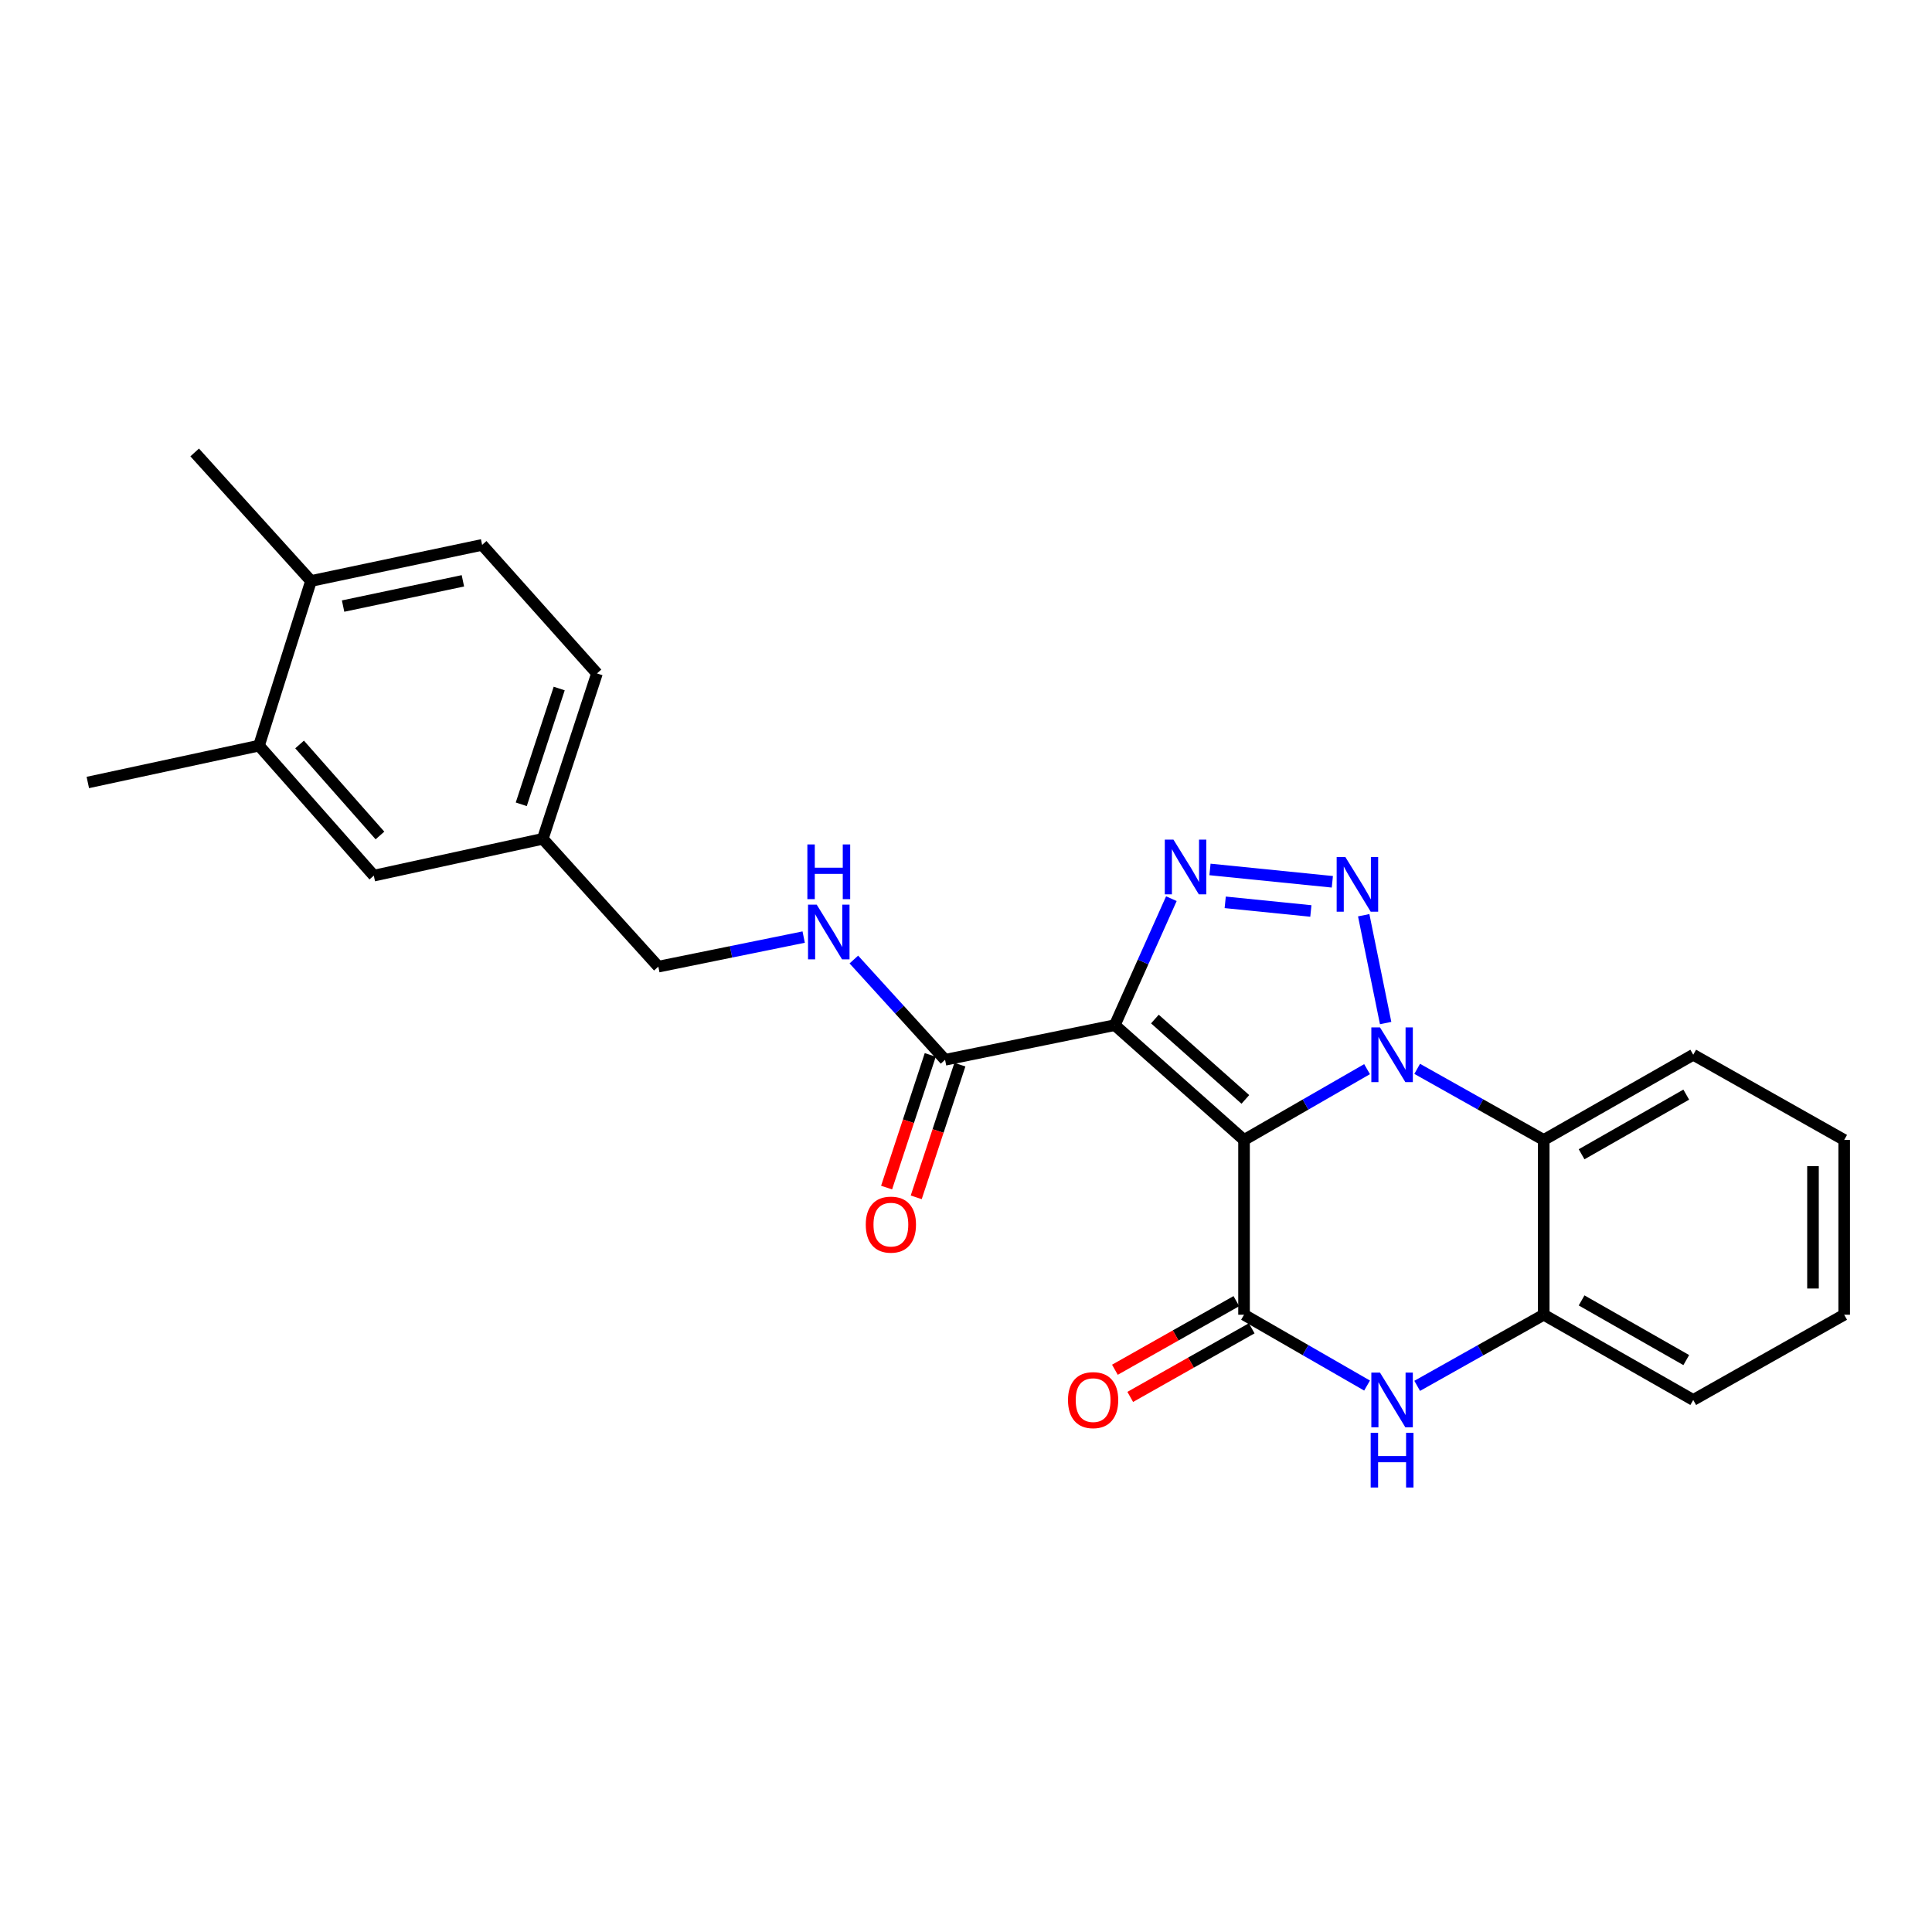<?xml version='1.0' encoding='iso-8859-1'?>
<svg version='1.1' baseProfile='full'
              xmlns='http://www.w3.org/2000/svg'
                      xmlns:rdkit='http://www.rdkit.org/xml'
                      xmlns:xlink='http://www.w3.org/1999/xlink'
                  xml:space='preserve'
width='1000px' height='1000px' viewBox='0 0 1000 1000'>
<!-- END OF HEADER -->
<rect style='opacity:1.0;fill:#FFFFFF;stroke:none' width='1000' height='1000' x='0' y='0'> </rect>
<path class='bond-0' d='M 643.909,590.038 L 675.75,571.713' style='fill:none;fill-rule:evenodd;stroke:#000000;stroke-width:6px;stroke-linecap:butt;stroke-linejoin:miter;stroke-opacity:1' />
<path class='bond-0' d='M 675.75,571.713 L 707.591,553.389' style='fill:none;fill-rule:evenodd;stroke:#0000FF;stroke-width:6px;stroke-linecap:butt;stroke-linejoin:miter;stroke-opacity:1' />
<path class='bond-1' d='M 643.909,590.038 L 577.018,530.608' style='fill:none;fill-rule:evenodd;stroke:#000000;stroke-width:6px;stroke-linecap:butt;stroke-linejoin:miter;stroke-opacity:1' />
<path class='bond-1' d='M 644.598,569.054 L 597.774,527.454' style='fill:none;fill-rule:evenodd;stroke:#000000;stroke-width:6px;stroke-linecap:butt;stroke-linejoin:miter;stroke-opacity:1' />
<path class='bond-4' d='M 643.909,590.038 L 643.909,680.5' style='fill:none;fill-rule:evenodd;stroke:#000000;stroke-width:6px;stroke-linecap:butt;stroke-linejoin:miter;stroke-opacity:1' />
<path class='bond-2' d='M 717.203,529.526 L 705.848,473.717' style='fill:none;fill-rule:evenodd;stroke:#0000FF;stroke-width:6px;stroke-linecap:butt;stroke-linejoin:miter;stroke-opacity:1' />
<path class='bond-6' d='M 733.532,553.236 L 766.281,571.637' style='fill:none;fill-rule:evenodd;stroke:#0000FF;stroke-width:6px;stroke-linecap:butt;stroke-linejoin:miter;stroke-opacity:1' />
<path class='bond-6' d='M 766.281,571.637 L 799.03,590.038' style='fill:none;fill-rule:evenodd;stroke:#000000;stroke-width:6px;stroke-linecap:butt;stroke-linejoin:miter;stroke-opacity:1' />
<path class='bond-3' d='M 577.018,530.608 L 591.659,497.879' style='fill:none;fill-rule:evenodd;stroke:#000000;stroke-width:6px;stroke-linecap:butt;stroke-linejoin:miter;stroke-opacity:1' />
<path class='bond-3' d='M 591.659,497.879 L 606.301,465.149' style='fill:none;fill-rule:evenodd;stroke:#0000FF;stroke-width:6px;stroke-linecap:butt;stroke-linejoin:miter;stroke-opacity:1' />
<path class='bond-7' d='M 577.018,530.608 L 489.165,548.546' style='fill:none;fill-rule:evenodd;stroke:#000000;stroke-width:6px;stroke-linecap:butt;stroke-linejoin:miter;stroke-opacity:1' />
<path class='bond-25' d='M 689.619,456.416 L 626.288,450.024' style='fill:none;fill-rule:evenodd;stroke:#0000FF;stroke-width:6px;stroke-linecap:butt;stroke-linejoin:miter;stroke-opacity:1' />
<path class='bond-25' d='M 678.498,471.52 L 634.166,467.045' style='fill:none;fill-rule:evenodd;stroke:#0000FF;stroke-width:6px;stroke-linecap:butt;stroke-linejoin:miter;stroke-opacity:1' />
<path class='bond-5' d='M 643.909,680.5 L 675.75,698.832' style='fill:none;fill-rule:evenodd;stroke:#000000;stroke-width:6px;stroke-linecap:butt;stroke-linejoin:miter;stroke-opacity:1' />
<path class='bond-5' d='M 675.75,698.832 L 707.591,717.163' style='fill:none;fill-rule:evenodd;stroke:#0000FF;stroke-width:6px;stroke-linecap:butt;stroke-linejoin:miter;stroke-opacity:1' />
<path class='bond-10' d='M 639.939,673.471 L 608.505,691.226' style='fill:none;fill-rule:evenodd;stroke:#000000;stroke-width:6px;stroke-linecap:butt;stroke-linejoin:miter;stroke-opacity:1' />
<path class='bond-10' d='M 608.505,691.226 L 577.07,708.981' style='fill:none;fill-rule:evenodd;stroke:#FF0000;stroke-width:6px;stroke-linecap:butt;stroke-linejoin:miter;stroke-opacity:1' />
<path class='bond-10' d='M 647.879,687.529 L 616.445,705.283' style='fill:none;fill-rule:evenodd;stroke:#000000;stroke-width:6px;stroke-linecap:butt;stroke-linejoin:miter;stroke-opacity:1' />
<path class='bond-10' d='M 616.445,705.283 L 585.01,723.038' style='fill:none;fill-rule:evenodd;stroke:#FF0000;stroke-width:6px;stroke-linecap:butt;stroke-linejoin:miter;stroke-opacity:1' />
<path class='bond-8' d='M 733.532,717.317 L 766.281,698.908' style='fill:none;fill-rule:evenodd;stroke:#0000FF;stroke-width:6px;stroke-linecap:butt;stroke-linejoin:miter;stroke-opacity:1' />
<path class='bond-8' d='M 766.281,698.908 L 799.03,680.5' style='fill:none;fill-rule:evenodd;stroke:#000000;stroke-width:6px;stroke-linecap:butt;stroke-linejoin:miter;stroke-opacity:1' />
<path class='bond-19' d='M 799.03,590.038 L 876.416,545.936' style='fill:none;fill-rule:evenodd;stroke:#000000;stroke-width:6px;stroke-linecap:butt;stroke-linejoin:miter;stroke-opacity:1' />
<path class='bond-19' d='M 818.631,597.449 L 872.801,566.578' style='fill:none;fill-rule:evenodd;stroke:#000000;stroke-width:6px;stroke-linecap:butt;stroke-linejoin:miter;stroke-opacity:1' />
<path class='bond-26' d='M 799.03,590.038 L 799.03,680.5' style='fill:none;fill-rule:evenodd;stroke:#000000;stroke-width:6px;stroke-linecap:butt;stroke-linejoin:miter;stroke-opacity:1' />
<path class='bond-9' d='M 489.165,548.546 L 465.557,522.599' style='fill:none;fill-rule:evenodd;stroke:#000000;stroke-width:6px;stroke-linecap:butt;stroke-linejoin:miter;stroke-opacity:1' />
<path class='bond-9' d='M 465.557,522.599 L 441.95,496.652' style='fill:none;fill-rule:evenodd;stroke:#0000FF;stroke-width:6px;stroke-linecap:butt;stroke-linejoin:miter;stroke-opacity:1' />
<path class='bond-12' d='M 481.498,546.023 L 470.199,580.358' style='fill:none;fill-rule:evenodd;stroke:#000000;stroke-width:6px;stroke-linecap:butt;stroke-linejoin:miter;stroke-opacity:1' />
<path class='bond-12' d='M 470.199,580.358 L 458.901,614.694' style='fill:none;fill-rule:evenodd;stroke:#FF0000;stroke-width:6px;stroke-linecap:butt;stroke-linejoin:miter;stroke-opacity:1' />
<path class='bond-12' d='M 496.833,551.07 L 485.535,585.405' style='fill:none;fill-rule:evenodd;stroke:#000000;stroke-width:6px;stroke-linecap:butt;stroke-linejoin:miter;stroke-opacity:1' />
<path class='bond-12' d='M 485.535,585.405 L 474.237,619.74' style='fill:none;fill-rule:evenodd;stroke:#FF0000;stroke-width:6px;stroke-linecap:butt;stroke-linejoin:miter;stroke-opacity:1' />
<path class='bond-20' d='M 799.03,680.5 L 876.416,724.619' style='fill:none;fill-rule:evenodd;stroke:#000000;stroke-width:6px;stroke-linecap:butt;stroke-linejoin:miter;stroke-opacity:1' />
<path class='bond-20' d='M 818.634,673.093 L 872.804,703.976' style='fill:none;fill-rule:evenodd;stroke:#000000;stroke-width:6px;stroke-linecap:butt;stroke-linejoin:miter;stroke-opacity:1' />
<path class='bond-17' d='M 415.983,485.032 L 378.368,492.68' style='fill:none;fill-rule:evenodd;stroke:#0000FF;stroke-width:6px;stroke-linecap:butt;stroke-linejoin:miter;stroke-opacity:1' />
<path class='bond-17' d='M 378.368,492.68 L 340.753,500.329' style='fill:none;fill-rule:evenodd;stroke:#000000;stroke-width:6px;stroke-linecap:butt;stroke-linejoin:miter;stroke-opacity:1' />
<path class='bond-11' d='M 134.051,385.937 L 193.481,453.223' style='fill:none;fill-rule:evenodd;stroke:#000000;stroke-width:6px;stroke-linecap:butt;stroke-linejoin:miter;stroke-opacity:1' />
<path class='bond-11' d='M 155.066,385.342 L 196.667,432.442' style='fill:none;fill-rule:evenodd;stroke:#000000;stroke-width:6px;stroke-linecap:butt;stroke-linejoin:miter;stroke-opacity:1' />
<path class='bond-21' d='M 134.051,385.937 L 45.455,405.014' style='fill:none;fill-rule:evenodd;stroke:#000000;stroke-width:6px;stroke-linecap:butt;stroke-linejoin:miter;stroke-opacity:1' />
<path class='bond-28' d='M 134.051,385.937 L 160.968,300.712' style='fill:none;fill-rule:evenodd;stroke:#000000;stroke-width:6px;stroke-linecap:butt;stroke-linejoin:miter;stroke-opacity:1' />
<path class='bond-13' d='M 160.968,300.712 L 249.547,282.029' style='fill:none;fill-rule:evenodd;stroke:#000000;stroke-width:6px;stroke-linecap:butt;stroke-linejoin:miter;stroke-opacity:1' />
<path class='bond-13' d='M 177.586,313.707 L 239.592,300.629' style='fill:none;fill-rule:evenodd;stroke:#000000;stroke-width:6px;stroke-linecap:butt;stroke-linejoin:miter;stroke-opacity:1' />
<path class='bond-22' d='M 160.968,300.712 L 100.767,234.188' style='fill:none;fill-rule:evenodd;stroke:#000000;stroke-width:6px;stroke-linecap:butt;stroke-linejoin:miter;stroke-opacity:1' />
<path class='bond-14' d='M 193.481,453.223 L 280.938,434.172' style='fill:none;fill-rule:evenodd;stroke:#000000;stroke-width:6px;stroke-linecap:butt;stroke-linejoin:miter;stroke-opacity:1' />
<path class='bond-15' d='M 249.547,282.029 L 308.994,348.562' style='fill:none;fill-rule:evenodd;stroke:#000000;stroke-width:6px;stroke-linecap:butt;stroke-linejoin:miter;stroke-opacity:1' />
<path class='bond-16' d='M 280.938,434.172 L 340.753,500.329' style='fill:none;fill-rule:evenodd;stroke:#000000;stroke-width:6px;stroke-linecap:butt;stroke-linejoin:miter;stroke-opacity:1' />
<path class='bond-18' d='M 280.938,434.172 L 308.994,348.562' style='fill:none;fill-rule:evenodd;stroke:#000000;stroke-width:6px;stroke-linecap:butt;stroke-linejoin:miter;stroke-opacity:1' />
<path class='bond-18' d='M 269.805,416.303 L 289.444,356.376' style='fill:none;fill-rule:evenodd;stroke:#000000;stroke-width:6px;stroke-linecap:butt;stroke-linejoin:miter;stroke-opacity:1' />
<path class='bond-23' d='M 876.416,545.936 L 954.545,590.038' style='fill:none;fill-rule:evenodd;stroke:#000000;stroke-width:6px;stroke-linecap:butt;stroke-linejoin:miter;stroke-opacity:1' />
<path class='bond-24' d='M 876.416,724.619 L 954.545,680.5' style='fill:none;fill-rule:evenodd;stroke:#000000;stroke-width:6px;stroke-linecap:butt;stroke-linejoin:miter;stroke-opacity:1' />
<path class='bond-27' d='M 954.545,590.038 L 954.545,680.5' style='fill:none;fill-rule:evenodd;stroke:#000000;stroke-width:6px;stroke-linecap:butt;stroke-linejoin:miter;stroke-opacity:1' />
<path class='bond-27' d='M 938.401,603.607 L 938.401,666.931' style='fill:none;fill-rule:evenodd;stroke:#000000;stroke-width:6px;stroke-linecap:butt;stroke-linejoin:miter;stroke-opacity:1' />
<path  class='atom-1' d='M 714.281 531.776
L 723.561 546.776
Q 724.481 548.256, 725.961 550.936
Q 727.441 553.616, 727.521 553.776
L 727.521 531.776
L 731.281 531.776
L 731.281 560.096
L 727.401 560.096
L 717.441 543.696
Q 716.281 541.776, 715.041 539.576
Q 713.841 537.376, 713.481 536.696
L 713.481 560.096
L 709.801 560.096
L 709.801 531.776
L 714.281 531.776
' fill='#0000FF'/>
<path  class='atom-3' d='M 696.334 443.565
L 705.614 458.565
Q 706.534 460.045, 708.014 462.725
Q 709.494 465.405, 709.574 465.565
L 709.574 443.565
L 713.334 443.565
L 713.334 471.885
L 709.454 471.885
L 699.494 455.485
Q 698.334 453.565, 697.094 451.365
Q 695.894 449.165, 695.534 448.485
L 695.534 471.885
L 691.854 471.885
L 691.854 443.565
L 696.334 443.565
' fill='#0000FF'/>
<path  class='atom-4' d='M 607.379 434.587
L 616.659 449.587
Q 617.579 451.067, 619.059 453.747
Q 620.539 456.427, 620.619 456.587
L 620.619 434.587
L 624.379 434.587
L 624.379 462.907
L 620.499 462.907
L 610.539 446.507
Q 609.379 444.587, 608.139 442.387
Q 606.939 440.187, 606.579 439.507
L 606.579 462.907
L 602.899 462.907
L 602.899 434.587
L 607.379 434.587
' fill='#0000FF'/>
<path  class='atom-6' d='M 714.281 710.459
L 723.561 725.459
Q 724.481 726.939, 725.961 729.619
Q 727.441 732.299, 727.521 732.459
L 727.521 710.459
L 731.281 710.459
L 731.281 738.779
L 727.401 738.779
L 717.441 722.379
Q 716.281 720.459, 715.041 718.259
Q 713.841 716.059, 713.481 715.379
L 713.481 738.779
L 709.801 738.779
L 709.801 710.459
L 714.281 710.459
' fill='#0000FF'/>
<path  class='atom-6' d='M 709.461 741.611
L 713.301 741.611
L 713.301 753.651
L 727.781 753.651
L 727.781 741.611
L 731.621 741.611
L 731.621 769.931
L 727.781 769.931
L 727.781 756.851
L 713.301 756.851
L 713.301 769.931
L 709.461 769.931
L 709.461 741.611
' fill='#0000FF'/>
<path  class='atom-10' d='M 422.714 468.23
L 431.994 483.23
Q 432.914 484.71, 434.394 487.39
Q 435.874 490.07, 435.954 490.23
L 435.954 468.23
L 439.714 468.23
L 439.714 496.55
L 435.834 496.55
L 425.874 480.15
Q 424.714 478.23, 423.474 476.03
Q 422.274 473.83, 421.914 473.15
L 421.914 496.55
L 418.234 496.55
L 418.234 468.23
L 422.714 468.23
' fill='#0000FF'/>
<path  class='atom-10' d='M 417.894 437.078
L 421.734 437.078
L 421.734 449.118
L 436.214 449.118
L 436.214 437.078
L 440.054 437.078
L 440.054 465.398
L 436.214 465.398
L 436.214 452.318
L 421.734 452.318
L 421.734 465.398
L 417.894 465.398
L 417.894 437.078
' fill='#0000FF'/>
<path  class='atom-11' d='M 552.797 724.699
Q 552.797 717.899, 556.157 714.099
Q 559.517 710.299, 565.797 710.299
Q 572.077 710.299, 575.437 714.099
Q 578.797 717.899, 578.797 724.699
Q 578.797 731.579, 575.397 735.499
Q 571.997 739.379, 565.797 739.379
Q 559.557 739.379, 556.157 735.499
Q 552.797 731.619, 552.797 724.699
M 565.797 736.179
Q 570.117 736.179, 572.437 733.299
Q 574.797 730.379, 574.797 724.699
Q 574.797 719.139, 572.437 716.339
Q 570.117 713.499, 565.797 713.499
Q 561.477 713.499, 559.117 716.299
Q 556.797 719.099, 556.797 724.699
Q 556.797 730.419, 559.117 733.299
Q 561.477 736.179, 565.797 736.179
' fill='#FF0000'/>
<path  class='atom-13' d='M 448.119 633.86
Q 448.119 627.06, 451.479 623.26
Q 454.839 619.46, 461.119 619.46
Q 467.399 619.46, 470.759 623.26
Q 474.119 627.06, 474.119 633.86
Q 474.119 640.74, 470.719 644.66
Q 467.319 648.54, 461.119 648.54
Q 454.879 648.54, 451.479 644.66
Q 448.119 640.78, 448.119 633.86
M 461.119 645.34
Q 465.439 645.34, 467.759 642.46
Q 470.119 639.54, 470.119 633.86
Q 470.119 628.3, 467.759 625.5
Q 465.439 622.66, 461.119 622.66
Q 456.799 622.66, 454.439 625.46
Q 452.119 628.26, 452.119 633.86
Q 452.119 639.58, 454.439 642.46
Q 456.799 645.34, 461.119 645.34
' fill='#FF0000'/>
</svg>

